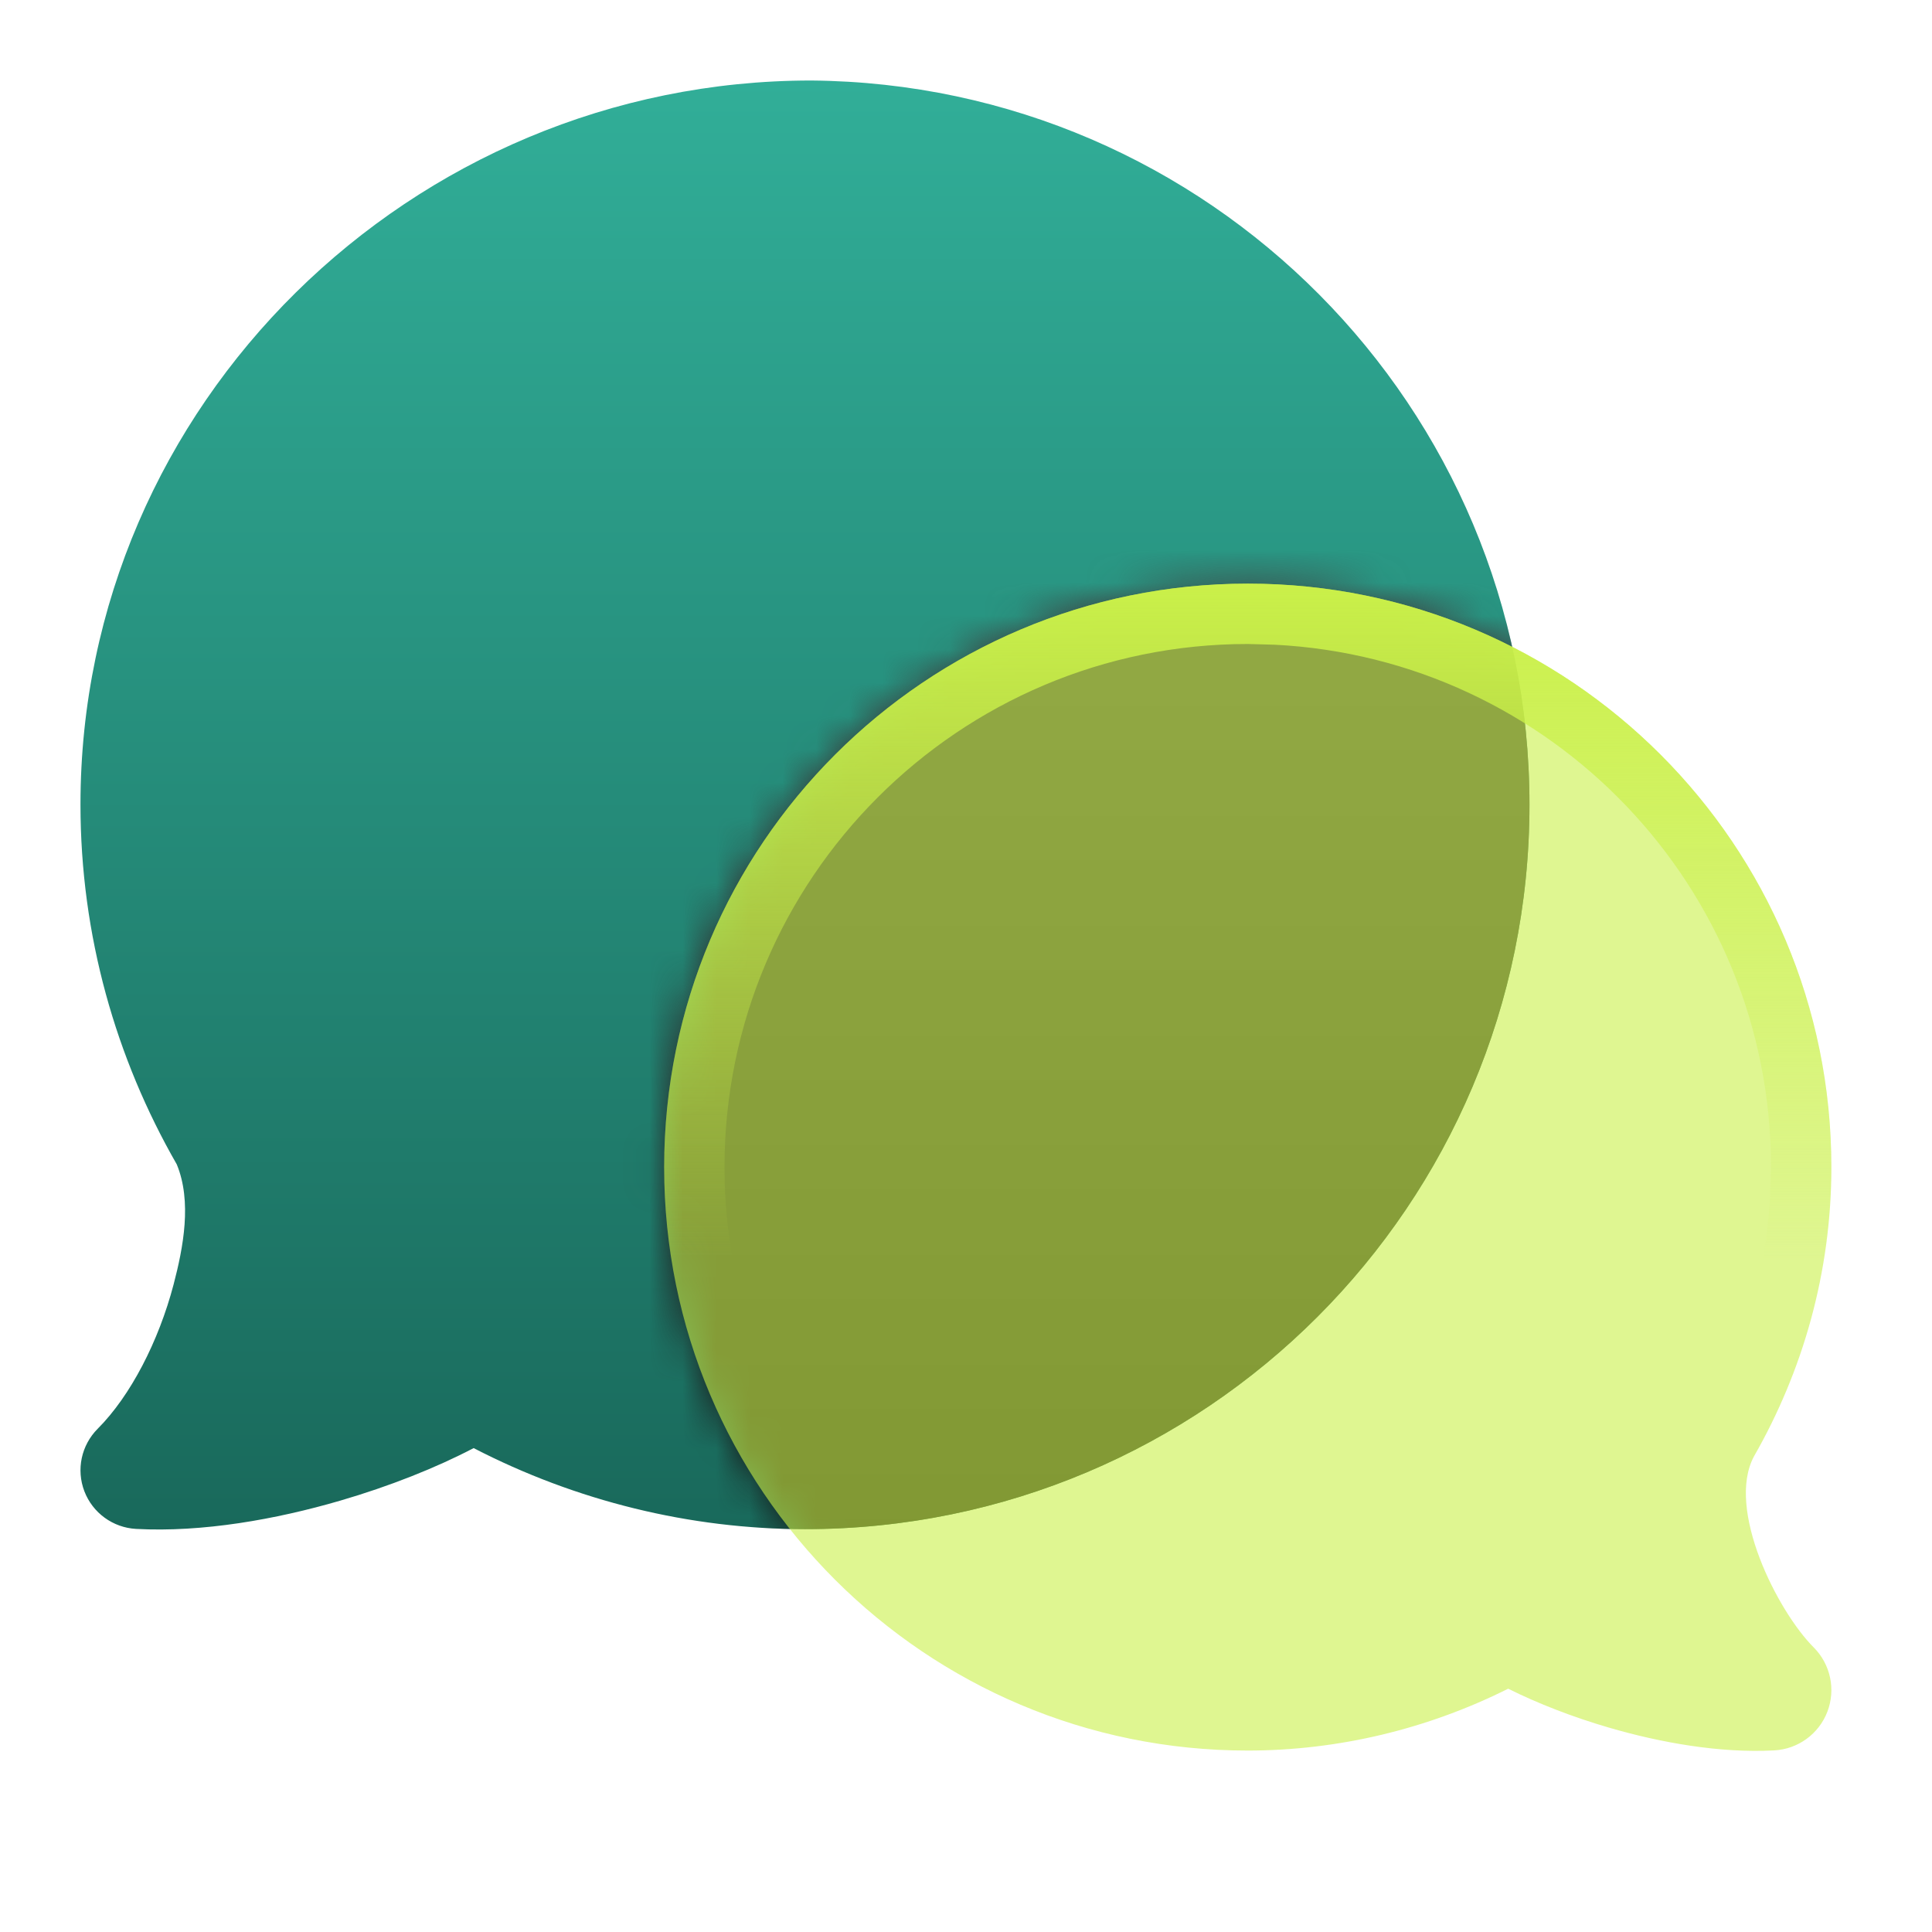 <svg width="58" height="58" viewBox="0 0 58 58" fill="none" xmlns="http://www.w3.org/2000/svg">
<mask id="mask0_1233_1665" style="mask-type:luminance" maskUnits="userSpaceOnUse" x="0" y="0" width="58" height="58">
<path d="M58 0H0V58H58V0Z" fill="white"/>
<path d="M54.979 35.035C54.979 38.203 54.12 41.162 52.655 43.722C51.809 45.306 53.359 48.365 54.448 49.456C54.954 49.963 55.115 50.719 54.859 51.387C54.603 52.055 53.977 52.51 53.263 52.548C51.632 52.636 49.847 52.315 48.307 51.866C47.212 51.547 46.154 51.135 45.277 50.696C42.853 51.909 40.167 52.553 37.456 52.553C27.779 52.553 19.938 44.713 19.938 35.042C19.938 25.37 27.786 17.521 37.461 17.521C47.134 17.521 54.979 25.363 54.979 35.035Z" fill="black"/>
</mask>
<g mask="url(#mask0_1233_1665)">
<path d="M2.416 24.151C2.416 28.091 3.481 31.773 5.307 34.956C5.766 36.07 5.504 37.445 5.211 38.562C4.763 40.266 3.919 41.905 2.933 42.892C2.441 43.385 2.284 44.119 2.533 44.769C2.782 45.419 3.391 45.861 4.085 45.899C6.078 46.007 8.286 45.613 10.212 45.051C11.689 44.621 13.099 44.06 14.219 43.473C17.288 45.059 20.713 45.906 24.168 45.906C36.181 45.906 45.915 36.17 45.916 24.16C45.916 12.212 36.278 2.517 24.354 2.417C12.346 2.417 2.416 12.141 2.416 24.151Z" fill="url(#paint0_linear_1233_1665)"/>
</g>
<mask id="mask1_1233_1665" style="mask-type:luminance" maskUnits="userSpaceOnUse" x="19" y="17" width="36" height="36">
<path d="M54.979 35.035C54.979 38.203 54.12 41.162 52.655 43.722C51.809 45.306 53.359 48.365 54.448 49.456C54.954 49.963 55.115 50.719 54.859 51.387C54.603 52.055 53.977 52.51 53.263 52.548C51.632 52.636 49.847 52.315 48.307 51.866C47.212 51.547 46.154 51.135 45.277 50.696C42.853 51.909 40.167 52.553 37.456 52.553C27.779 52.553 19.938 44.713 19.938 35.042C19.938 25.37 27.786 17.521 37.461 17.521C47.134 17.521 54.979 25.363 54.979 35.035Z" fill="white"/>
</mask>
<g mask="url(#mask1_1233_1665)">
<g filter="url(#filter0_f_1233_1665)">
<path d="M2.416 24.151C2.416 28.091 3.481 31.772 5.307 34.956C5.766 36.07 5.504 37.445 5.211 38.562C4.763 40.266 3.919 41.904 2.933 42.892C2.441 43.384 2.284 44.119 2.533 44.769C2.782 45.418 3.391 45.861 4.085 45.899C6.078 46.006 8.286 45.612 10.212 45.051C11.689 44.621 13.099 44.06 14.219 43.473C17.288 45.059 20.713 45.906 24.168 45.906C36.181 45.905 45.915 36.17 45.916 24.16C45.916 12.212 36.278 2.517 24.354 2.417C12.346 2.417 2.416 12.14 2.416 24.151Z" fill="url(#paint1_linear_1233_1665)"/>
</g>
</g>
<path d="M54.979 35.035C54.979 38.203 54.12 41.162 52.655 43.722C51.809 45.306 53.359 48.365 54.448 49.456C54.954 49.963 55.115 50.719 54.859 51.387C54.603 52.055 53.977 52.51 53.263 52.548C51.632 52.636 49.847 52.315 48.307 51.866C47.212 51.547 46.154 51.135 45.277 50.696C42.853 51.909 40.167 52.553 37.456 52.553C27.779 52.553 19.938 44.713 19.938 35.042C19.938 25.37 27.786 17.521 37.461 17.521C47.134 17.521 54.979 25.363 54.979 35.035Z" fill="url(#paint2_linear_1233_1665)"/>
<path d="M53.167 35.035C53.167 26.635 46.566 19.775 38.268 19.355L37.461 19.333C28.787 19.333 21.75 26.371 21.75 35.042C21.75 43.711 28.78 50.74 37.456 50.74V52.553C27.779 52.553 19.938 44.713 19.938 35.042C19.938 25.37 27.786 17.521 37.461 17.521C47.134 17.521 54.979 25.363 54.979 35.035C54.979 38.203 54.12 41.162 52.655 43.722C51.809 45.306 53.359 48.365 54.448 49.456C54.954 49.963 55.115 50.719 54.859 51.387C54.603 52.055 53.977 52.51 53.263 52.548C51.632 52.636 49.847 52.315 48.307 51.866C47.212 51.547 46.154 51.135 45.277 50.696C42.853 51.909 40.167 52.553 37.456 52.553V50.74C39.881 50.74 42.29 50.164 44.465 49.074C44.976 48.818 45.578 48.821 46.089 49.077C46.857 49.462 47.813 49.835 48.815 50.127C50.064 50.491 51.421 50.742 52.648 50.75L53.167 50.738C52.403 49.973 51.619 48.698 51.132 47.418C50.883 46.761 50.679 46.026 50.618 45.282C50.557 44.55 50.625 43.676 51.057 42.867L51.083 42.82C52.235 40.808 52.966 38.527 53.131 36.09L53.167 35.035Z" fill="url(#paint3_linear_1233_1665)"/>
<defs>
<filter id="filter0_f_1233_1665" x="-1.584" y="-1.583" width="51.5" height="51.5" filterUnits="userSpaceOnUse" color-interpolation-filters="sRGB">
<feFlood flood-opacity="0" result="BackgroundImageFix"/>
<feBlend mode="normal" in="SourceGraphic" in2="BackgroundImageFix" result="shape"/>
<feGaussianBlur stdDeviation="2" result="effect1_foregroundBlur_1233_1665"/>
</filter>
<linearGradient id="paint0_linear_1233_1665" x1="24.166" y1="2.417" x2="24.166" y2="45.917" gradientUnits="userSpaceOnUse">
<stop stop-color="#31AE98"/>
<stop offset="1" stop-color="#19695B"/>
</linearGradient>
<linearGradient id="paint1_linear_1233_1665" x1="24.166" y1="2.417" x2="24.166" y2="45.916" gradientUnits="userSpaceOnUse">
<stop stop-color="#575757"/>
<stop offset="1" stop-color="#151515"/>
</linearGradient>
<linearGradient id="paint2_linear_1233_1665" x1="37.458" y1="17.521" x2="37.458" y2="52.562" gradientUnits="userSpaceOnUse">
<stop stop-color="#CAF049" stop-opacity="0.6"/>
<stop offset="1" stop-color="#CAF049" stop-opacity="0.6"/>
</linearGradient>
<linearGradient id="paint3_linear_1233_1665" x1="37.458" y1="17.521" x2="37.458" y2="37.813" gradientUnits="userSpaceOnUse">
<stop stop-color="#CAF049"/>
<stop offset="1" stop-color="#CAF049" stop-opacity="0"/>
</linearGradient>
</defs>
</svg>
